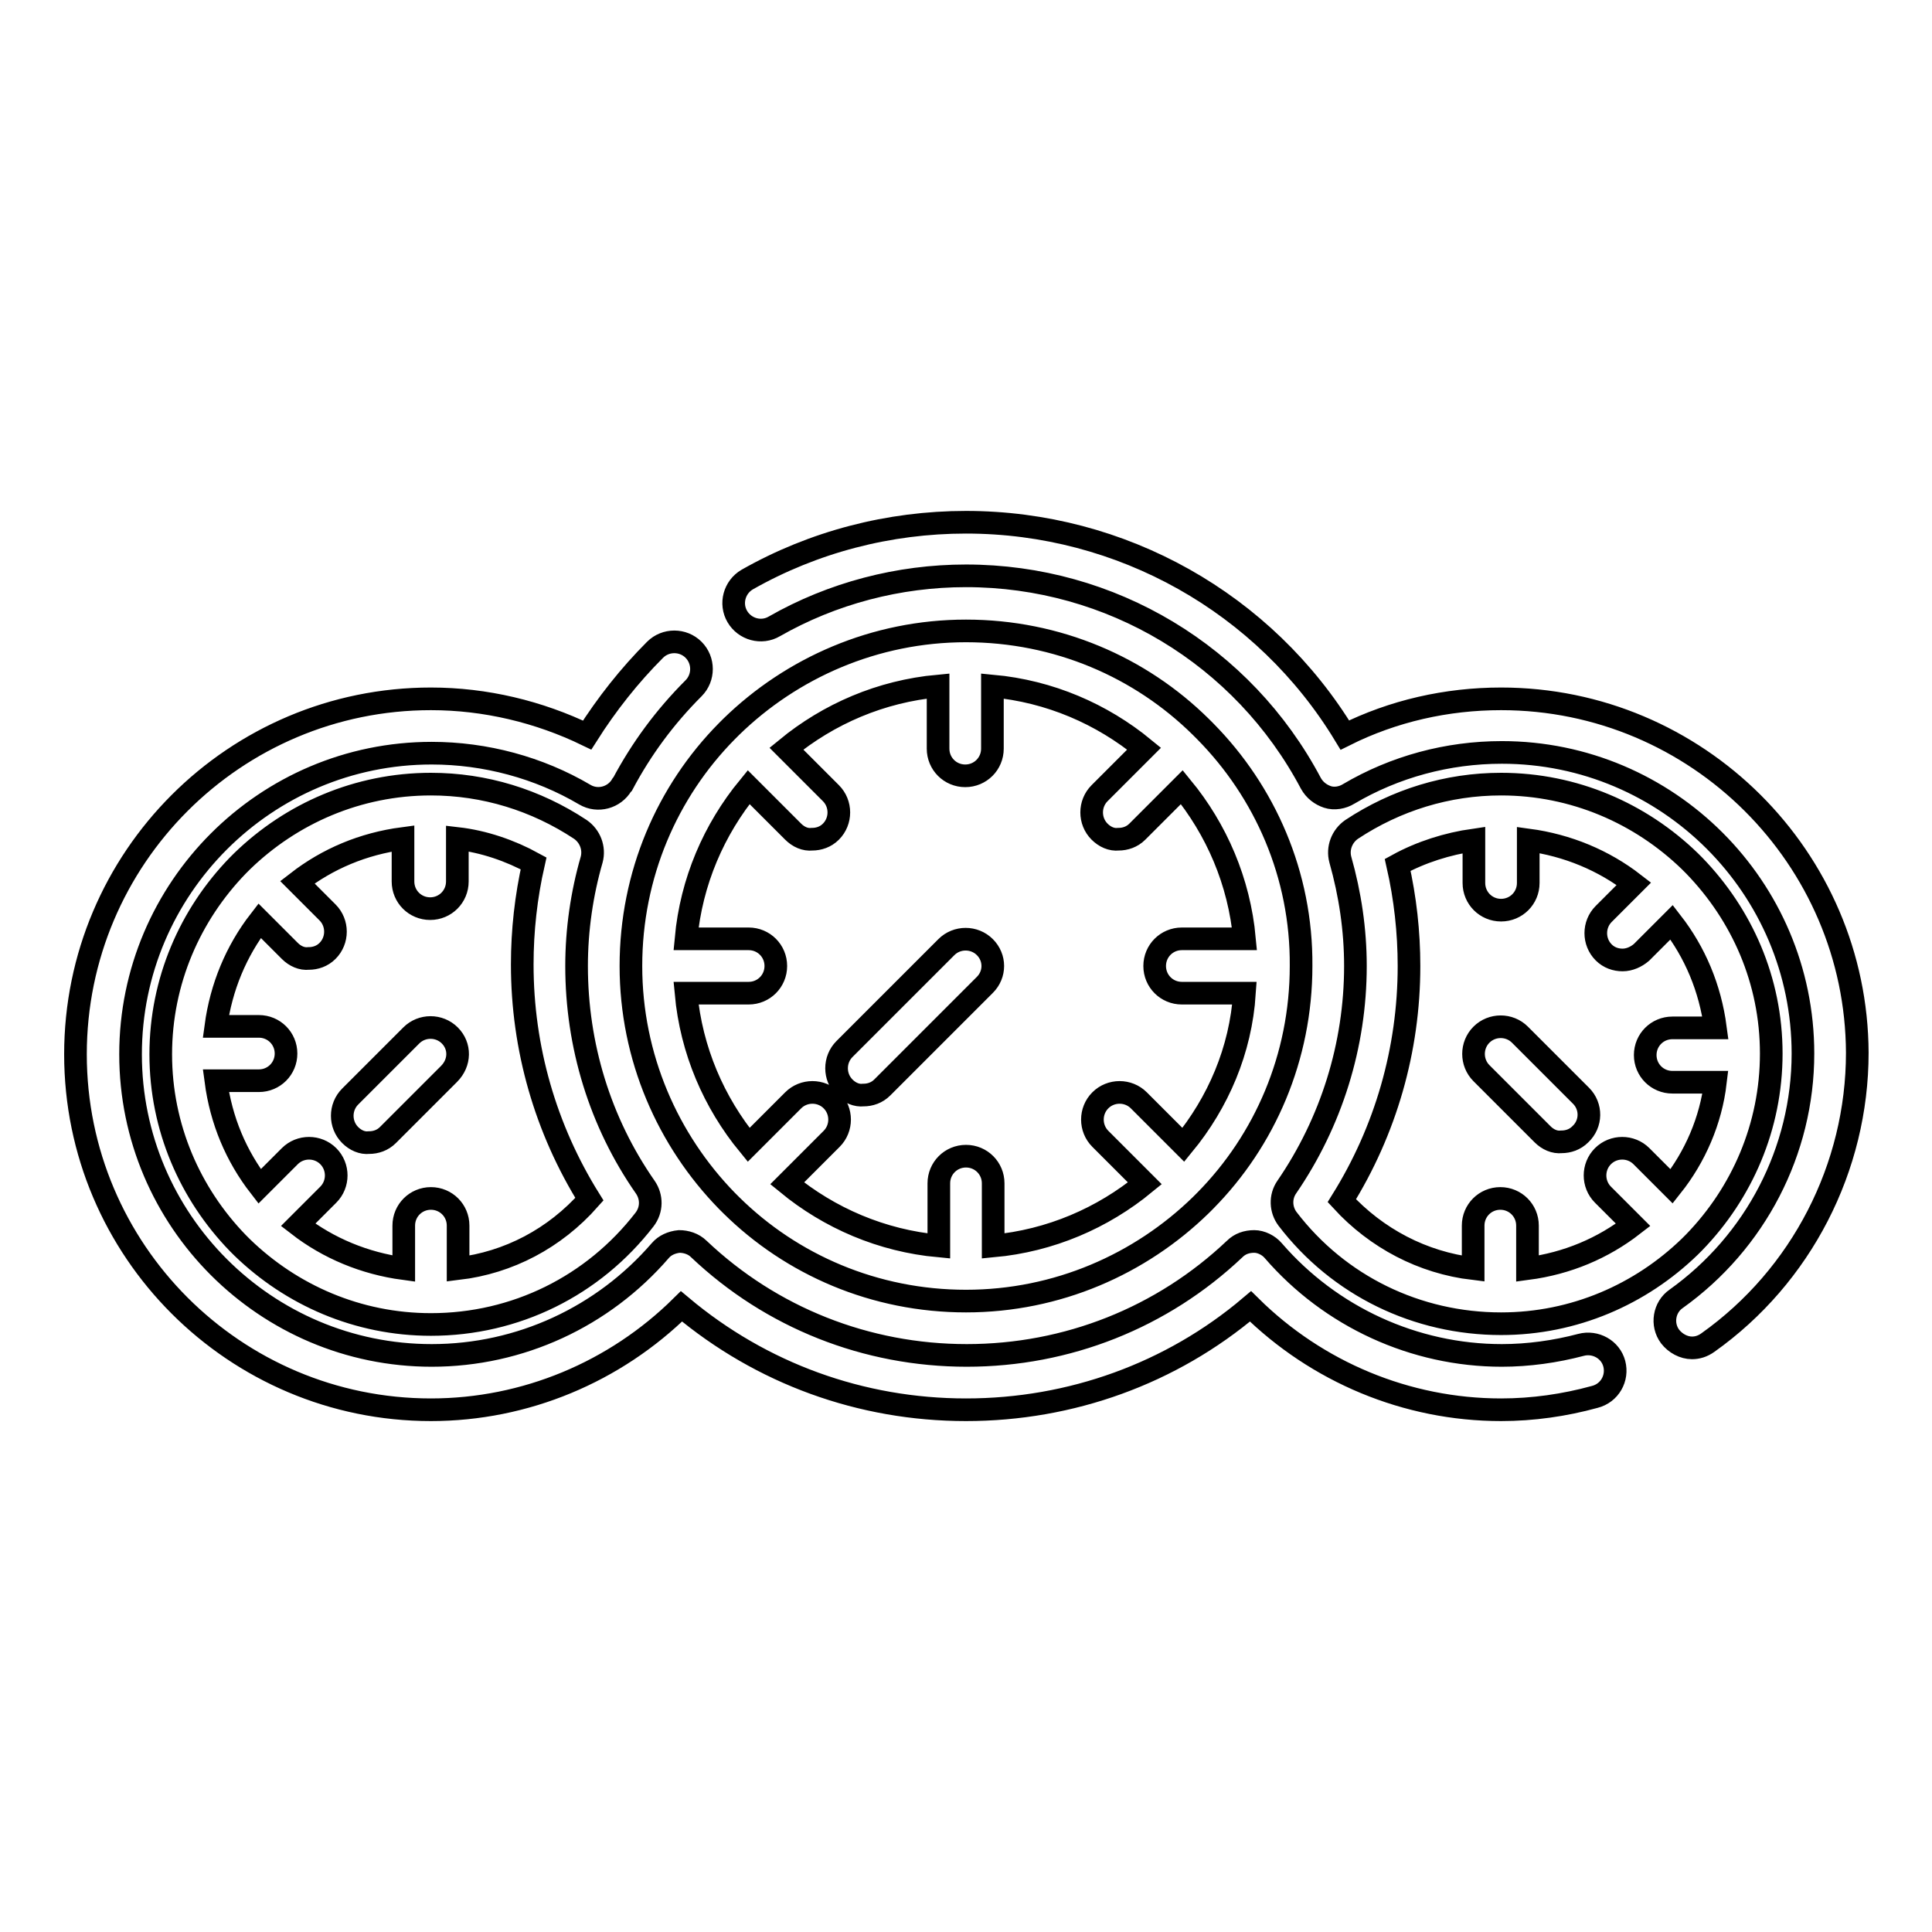 <?xml version="1.0" encoding="utf-8"?>
<!-- Svg Vector Icons : http://www.onlinewebfonts.com/icon -->
<!DOCTYPE svg PUBLIC "-//W3C//DTD SVG 1.1//EN" "http://www.w3.org/Graphics/SVG/1.1/DTD/svg11.dtd">
<svg version="1.1" xmlns="http://www.w3.org/2000/svg" xmlns:xlink="http://www.w3.org/1999/xlink" x="0px" y="0px" viewBox="0 0 256 256" enable-background="new 0 0 256 256" xml:space="preserve">
<g> <path stroke-width="3" fill-opacity="0" stroke="#000000"  d="M159.7,96.9c-0.1-0.1-0.2-0.2-0.3-0.3c-0.1-0.1-0.2-0.2-0.3-0.3c-8-7.9-19-12.7-31.1-12.7 s-23.1,4.9-31.1,12.7c-0.1,0.1-0.2,0.2-0.3,0.3c-0.1,0.1-0.2,0.2-0.3,0.3c-7.9,8-12.7,19-12.7,31.1c0,12.1,4.9,23.1,12.7,31.1 c0.1,0.1,0.2,0.2,0.3,0.3s0.2,0.2,0.3,0.3c8,7.9,19,12.7,31.1,12.7c12.1,0,23.1-4.9,31.1-12.7c0.1-0.1,0.2-0.2,0.3-0.3 s0.2-0.2,0.3-0.3c7.9-8,12.7-19,12.7-31.1C172.5,115.9,167.6,104.9,159.7,96.9z M156.8,151.7l-5.9-5.9c-1.4-1.4-3.7-1.4-5.1,0 s-1.4,3.7,0,5.1l5.9,5.9c-5.6,4.6-12.5,7.6-20.1,8.3v-8.3c0-2-1.6-3.6-3.6-3.6c-2,0-3.6,1.6-3.6,3.6v8.3 c-7.6-0.7-14.5-3.7-20.1-8.3l5.9-5.9c1.4-1.4,1.4-3.7,0-5.1c-1.4-1.4-3.7-1.4-5.1,0l-5.9,5.9c-4.6-5.6-7.6-12.5-8.3-20.1h8.3 c2,0,3.6-1.6,3.6-3.6s-1.6-3.6-3.6-3.6h-8.3c0.7-7.6,3.7-14.5,8.3-20.1l5.9,5.9c0.7,0.7,1.6,1.1,2.5,1c0.9,0,1.8-0.3,2.5-1 c1.4-1.4,1.4-3.7,0-5.1l-5.9-5.9c5.6-4.6,12.5-7.6,20.1-8.3v8.3c0,2,1.6,3.6,3.6,3.6s3.6-1.6,3.6-3.6v-8.3 c7.6,0.7,14.5,3.7,20.1,8.3l-5.9,5.9c-1.4,1.4-1.4,3.7,0,5.1c0.7,0.7,1.6,1.1,2.5,1c0.9,0,1.8-0.3,2.5-1l5.9-5.9 c4.6,5.6,7.6,12.5,8.3,20.1h-8.3c-2,0-3.6,1.6-3.6,3.6s1.6,3.6,3.6,3.6h8.3C164.4,139.2,161.4,146.1,156.8,151.7L156.8,151.7z  M130.5,125.5c-1.4-1.4-3.7-1.4-5.1,0L111.9,139c-1.4,1.4-1.4,3.7,0,5.1c0.7,0.7,1.6,1.1,2.5,1c0.9,0,1.8-0.3,2.5-1l13.6-13.6 C131.9,129.1,131.9,126.9,130.5,125.5z M59.6,137.2c-1.4-1.4-3.7-1.4-5.1,0l-8.1,8.1c-1.4,1.4-1.4,3.7,0,5.1c0.7,0.7,1.6,1.1,2.5,1 c0.9,0,1.8-0.3,2.5-1l8.1-8.1C61,140.8,61,138.6,59.6,137.2z M85.5,157.3c-6-8.6-9.1-18.8-9.1-29.3c0-4.8,0.7-9.6,2-14.1 c0.4-1.5-0.2-3.1-1.5-4c-5.9-3.9-12.7-6-19.8-6c-9.7,0-18.5,3.9-25,10.2c-0.1,0.1-0.2,0.2-0.3,0.3c-0.1,0.1-0.2,0.2-0.3,0.3 c-6.3,6.5-10.2,15.3-10.2,25s3.9,18.5,10.2,25c0.1,0.1,0.2,0.2,0.3,0.3c0.1,0.1,0.2,0.2,0.3,0.3c6.5,6.3,15.3,10.2,25,10.2 c11.2,0,21.5-5.1,28.3-13.9C86.4,160.3,86.4,158.6,85.5,157.3z M60.7,168.1v-5.7c0-2-1.6-3.6-3.6-3.6s-3.6,1.6-3.6,3.6v5.7 c-5.2-0.7-10-2.7-14-5.8l4-4c1.4-1.4,1.4-3.7,0-5.1c-1.4-1.4-3.7-1.4-5.1,0l-4,4c-3.1-4-5.1-8.7-5.8-14h5.7c2,0,3.6-1.6,3.6-3.6 c0-2-1.6-3.6-3.6-3.6h-5.7c0.7-5.2,2.7-10,5.8-14l4,4c0.7,0.7,1.6,1.1,2.5,1c0.9,0,1.8-0.3,2.5-1c1.4-1.4,1.4-3.7,0-5.1l-4-4 c4-3.1,8.7-5.1,14-5.8v5.7c0,2,1.6,3.6,3.6,3.6s3.6-1.6,3.6-3.6v-5.7c3.5,0.4,7,1.6,10.1,3.3c-1,4.4-1.5,8.9-1.5,13.4 c0,11.1,3.1,21.8,8.9,31.1C73.5,164.1,67.4,167.3,60.7,168.1z M209.5,145.2l-8.1-8.1c-1.4-1.4-3.7-1.4-5.1,0 c-1.4,1.4-1.4,3.7,0,5.1l8.1,8.1c0.7,0.7,1.6,1.1,2.5,1c0.9,0,1.8-0.3,2.5-1C210.9,148.9,210.9,146.6,209.5,145.2L209.5,145.2z  M224.5,114.7c-0.1-0.1-0.2-0.2-0.3-0.3c-0.1-0.1-0.2-0.2-0.3-0.3c-6.5-6.3-15.3-10.2-25-10.2c-7.1,0-13.9,2.1-19.8,6 c-1.3,0.9-1.9,2.5-1.5,4c1.3,4.6,2,9.3,2,14.1c0,10.5-3.2,20.7-9.1,29.3c-0.9,1.3-0.8,3,0.1,4.2c6.8,8.9,17.2,13.9,28.3,13.9 c9.7,0,18.5-3.9,25-10.2c0.1-0.1,0.2-0.2,0.3-0.3s0.2-0.2,0.3-0.3c6.3-6.5,10.2-15.3,10.2-25S230.8,121.2,224.5,114.7L224.5,114.7z  M221.5,157.2l-4-4c-1.4-1.4-3.7-1.4-5.1,0c-1.4,1.4-1.4,3.7,0,5.1l4,4c-4,3.1-8.7,5.1-14,5.8v-5.7c0-2-1.6-3.6-3.6-3.6 c-2,0-3.6,1.6-3.6,3.6v5.7c-6.7-0.8-12.8-4-17.4-9c5.8-9.3,8.9-20,8.9-31.1c0-4.5-0.5-9-1.5-13.4c3.1-1.7,6.6-2.8,10.1-3.3v5.7 c0,2,1.6,3.6,3.6,3.6c2,0,3.6-1.6,3.6-3.6v-5.7c5.2,0.7,10,2.7,14,5.8l-4,4c-1.4,1.4-1.4,3.7,0,5.1c0.7,0.7,1.6,1,2.5,1 c0.9,0,1.8-0.4,2.5-1l4-4c3.1,4,5.1,8.7,5.8,14h-5.7c-2,0-3.6,1.6-3.6,3.6s1.6,3.6,3.6,3.6h5.7 C226.7,148.5,224.6,153.3,221.5,157.2L221.5,157.2z M213.9,180.7c-0.5-1.9-2.5-3-4.4-2.5c-3.4,0.9-7,1.4-10.5,1.4 c-11.6,0-22.7-5.1-30.3-13.9c-0.6-0.7-1.6-1.2-2.5-1.2c-1,0-1.9,0.3-2.6,1c-9.6,9.1-22.2,14.1-35.5,14.1s-25.9-5-35.5-14.1 c-0.7-0.7-1.7-1-2.6-1c-1,0.1-1.9,0.5-2.5,1.2c-7.6,8.8-18.6,13.9-30.3,13.9c-22,0-39.9-17.9-39.9-39.9c0-22,17.9-39.9,39.9-39.9 c7.1,0,14.2,1.9,20.3,5.5c1.7,1,3.9,0.4,4.9-1.3c0,0,0.1-0.1,0.1-0.1c2.5-4.7,5.6-8.9,9.4-12.7c1.4-1.4,1.4-3.7,0-5.1 c-1.4-1.4-3.7-1.4-5.1,0c-3.4,3.4-6.4,7.2-9,11.3c-6.4-3.1-13.5-4.8-20.7-4.8c-26,0-47.1,21.1-47.1,47.1s21.1,47.1,47.1,47.1 c12.5,0,24.4-5,33.2-13.7c10.6,8.9,23.8,13.7,37.7,13.7c13.9,0,27.2-4.8,37.7-13.7c8.8,8.7,20.7,13.7,33.2,13.7 c4.2,0,8.4-0.6,12.4-1.7C213.3,184.6,214.4,182.6,213.9,180.7z M198.9,92.6c-7.2,0-14.3,1.6-20.7,4.8 c-10.6-17.5-29.6-28.2-50.2-28.2c-10.2,0-20.2,2.6-29,7.6c-1.7,1-2.3,3.2-1.3,4.9c1,1.7,3.2,2.3,4.9,1.3c7.7-4.4,16.5-6.7,25.4-6.7 c19.2,0,36.7,10.5,45.7,27.5c0.5,0.9,1.3,1.5,2.2,1.8c0.9,0.3,2,0.1,2.8-0.4c6.1-3.6,13.1-5.5,20.3-5.5c22,0,39.9,17.9,39.9,39.9 c0,12.9-6.3,25-16.8,32.5c-1.6,1.1-2,3.4-0.8,5c0.7,0.9,1.8,1.5,2.9,1.5c0.7,0,1.4-0.2,2.1-0.7c12.4-8.8,19.8-23.2,19.8-38.4 C246,113.7,224.9,92.6,198.9,92.6L198.9,92.6z"/></g>
</svg>